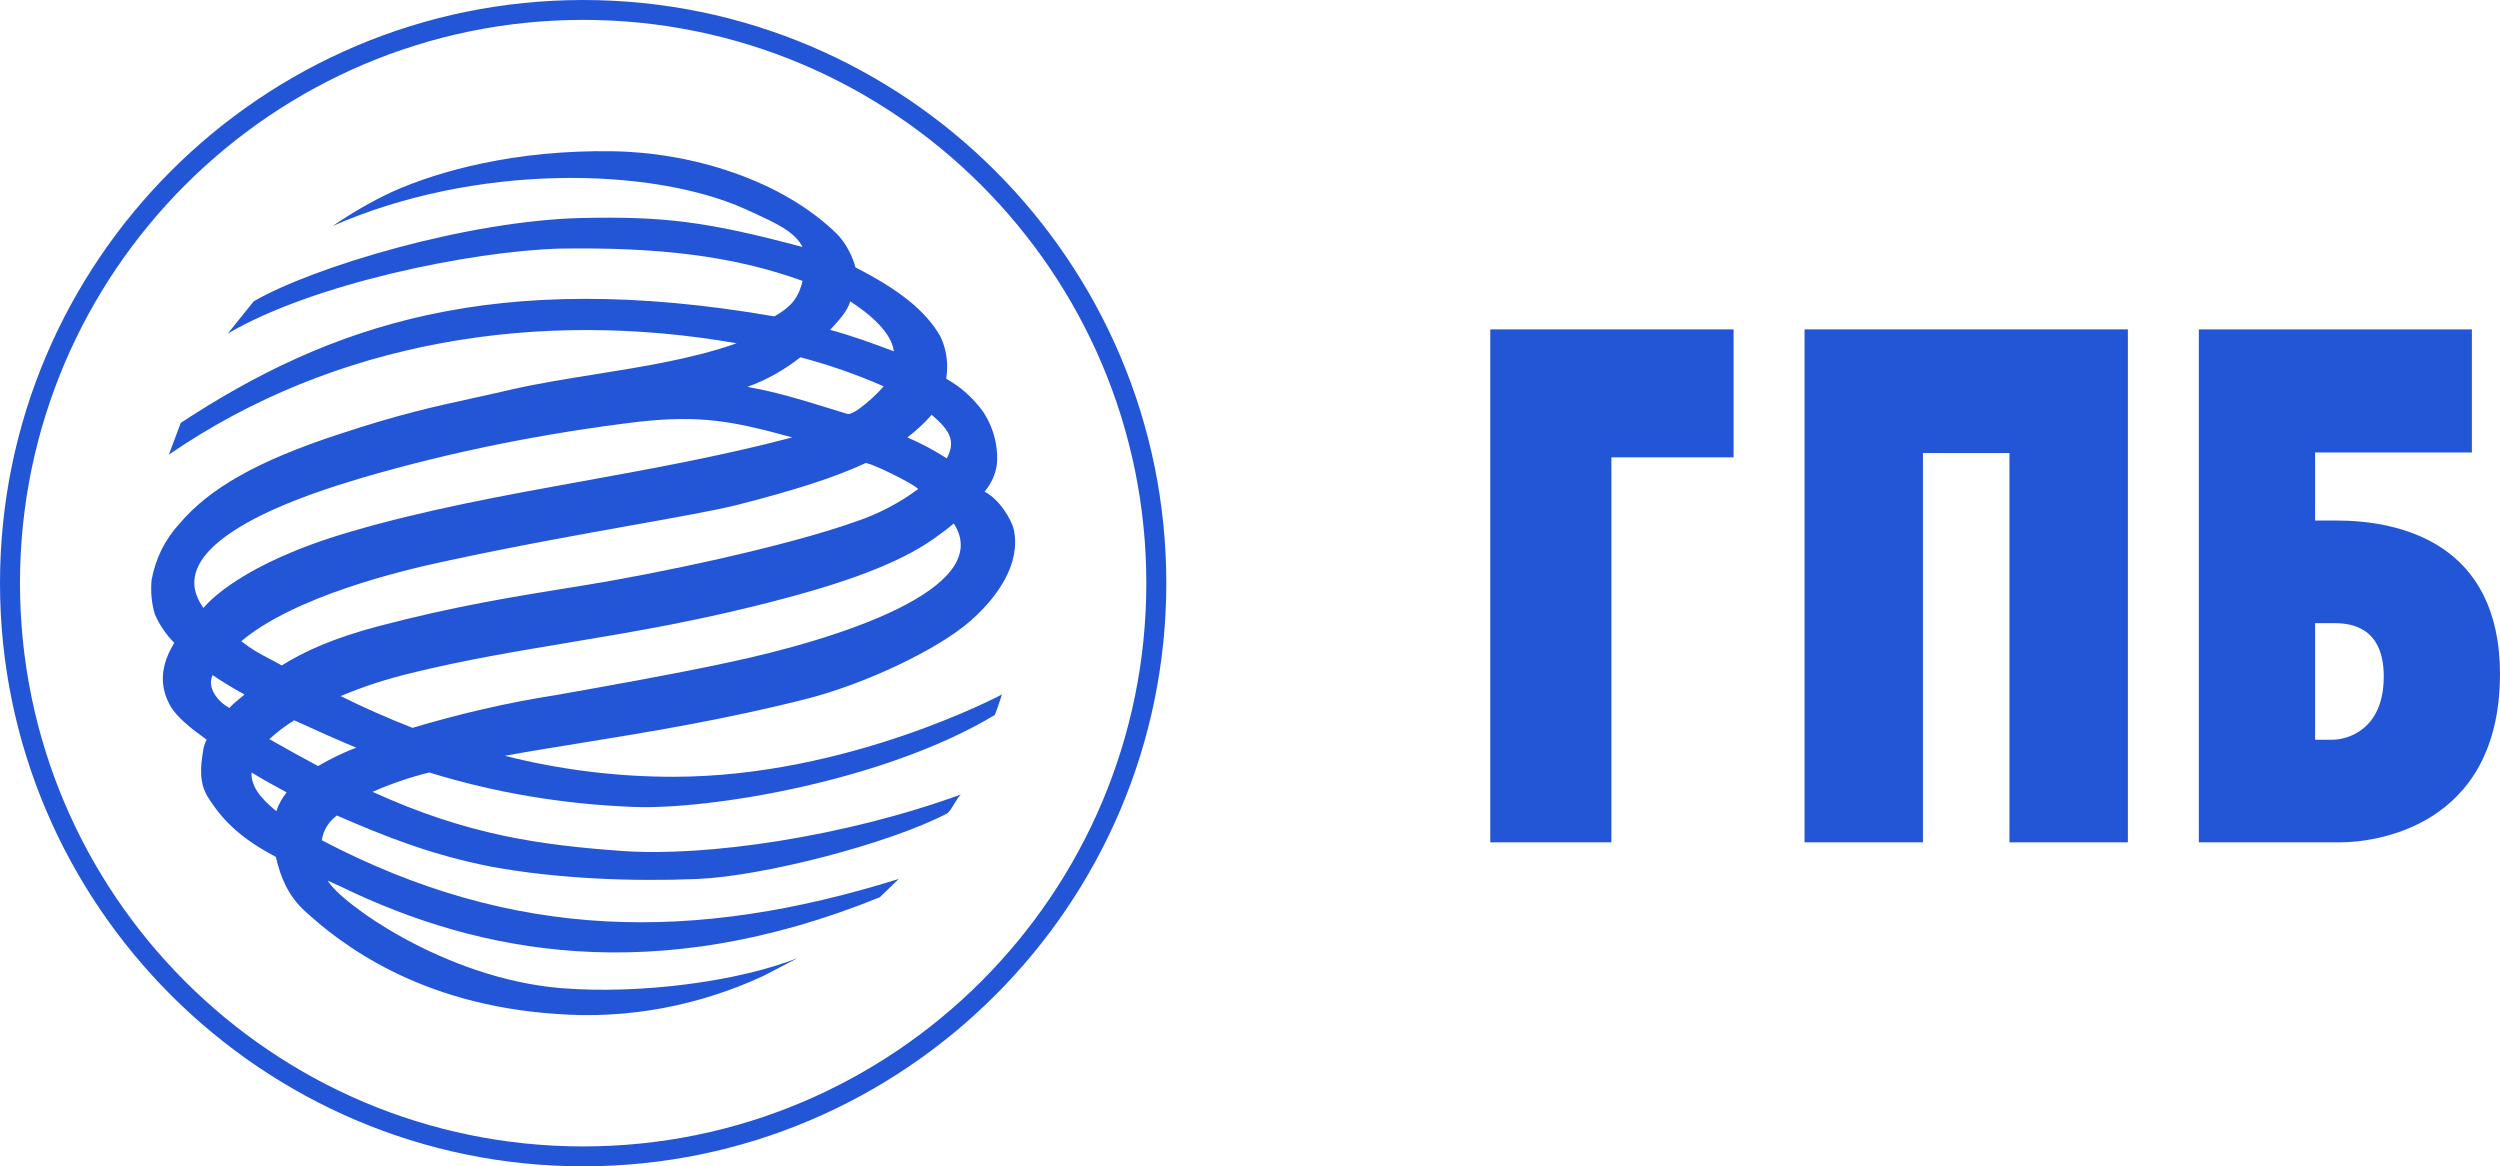 <svg width="463" height="216" viewBox="0 0 463 216" fill="none" xmlns="http://www.w3.org/2000/svg">
<path d="M0 108C0 167.524 48.5 216 108 216C167.5 216 216 167.524 216 108C216 48.476 167.6 0 108 0C48.4 0 0 48.476 0 108ZM3.7 108C3.7 50.466 50.5 3.683 108 3.683C165.5 3.683 212.3 50.466 212.3 108C212.3 165.534 165.6 212.317 108 212.317C50.4 212.317 3.7 165.534 3.7 108Z" fill="#2355D7"/>
<path fill-rule="evenodd" clip-rule="evenodd" d="M33.478 78.318C61.091 60.189 91.606 49.631 143.431 58.596C146.333 56.902 147.833 55.408 148.634 52.021C135.727 47.34 121.721 45.746 103.512 46.045C87.204 46.543 57.89 52.52 42.182 61.783L46.984 55.806C57.99 49.432 86.504 40.865 107.814 40.367C122.921 40.069 130.725 40.965 148.634 45.746C147.159 42.901 143.899 41.408 139.168 39.243C138.766 39.059 138.352 38.869 137.929 38.674C120.52 30.905 88.104 30.208 61.591 41.861C65.093 39.471 68.695 37.379 72.497 35.586C81.301 31.602 95.608 27.717 113.517 28.016C127.824 28.215 144.832 33.196 155.237 43.555C156.738 45.248 157.838 47.34 158.439 49.531C166.643 53.715 171.445 57.599 174.146 62.281C175.347 64.771 175.647 67.46 175.247 70.15C177.948 71.644 180.249 73.736 182.05 76.226C183.251 78.019 184.051 80.011 184.451 82.202C184.851 84.792 185.051 87.681 182.35 91.067C185.152 92.462 187.353 96.346 187.753 98.04C189.053 104.215 185.051 110.291 179.749 114.973C173.746 120.252 160.339 126.627 149.434 129.416C134.065 133.312 119.961 135.596 107.626 137.594C102.616 138.405 97.899 139.169 93.507 139.974C103.712 142.564 114.217 143.859 124.722 143.859C157.038 143.859 185.552 128.619 185.552 128.619C185.552 128.619 184.951 130.611 184.251 132.404C163.741 144.755 131.125 150.034 117.218 149.437C104.412 148.939 91.706 146.847 79.5 143.062C75.898 143.958 72.397 145.154 68.995 146.648C86.704 154.716 100.11 156.509 115.318 157.605C130.725 158.7 156.337 155.015 177.948 147.146C177.464 147.627 177.098 148.248 176.735 148.863C176.347 149.52 175.964 150.169 175.447 150.632C164.341 156.409 141.03 162.286 129.224 162.784C117.419 163.282 103.212 162.784 90.906 160.493C80.2 158.401 71.496 155.015 62.392 151.031C60.891 152.126 59.891 153.72 59.59 155.612C95.108 174.239 128.524 174.637 166.442 162.784L162.941 166.171C121.22 183.104 88.605 176.53 63.292 164.278C62.842 164.079 62.417 163.88 61.992 163.681C61.566 163.481 61.141 163.282 60.691 163.083C62.992 167.167 82.301 181.211 103.912 183.004C118.819 184.2 136.928 181.709 147.733 177.426L141.43 180.713C129.424 186.291 116.218 188.781 103.112 187.785C77.399 186.092 62.892 174.637 56.389 168.661C53.387 165.872 51.987 162.585 51.086 158.7C45.283 155.612 41.582 152.525 38.58 147.743C36.779 144.954 37.179 141.867 37.58 139.277C37.68 138.48 37.88 137.683 38.28 136.986C35.479 134.994 32.677 132.802 31.477 130.611C28.976 126.029 30.476 122.045 32.277 119.057C30.776 117.563 29.576 115.77 28.675 113.778C28.075 111.686 27.875 109.594 28.075 107.403C28.775 103.518 30.576 99.833 33.278 96.944C38.78 90.47 47.584 85.39 62.792 80.409C74.063 76.694 80.233 75.345 87.435 73.771C89.694 73.277 92.055 72.76 94.707 72.142C99.601 71.018 104.878 70.175 110.249 69.318C119.152 67.897 128.315 66.434 136.428 63.576C100.01 57.201 62.192 62.978 31.277 84.194L33.478 78.318ZM107.811 89.133C93.178 91.786 78.765 94.398 64.693 98.538C44.743 104.385 38.517 111.616 37.761 112.495C37.706 112.559 37.68 112.589 37.68 112.582C28.607 100.09 58.644 91.028 66.343 88.705C66.624 88.62 66.875 88.544 67.094 88.478C83.802 83.597 100.911 80.21 118.219 78.118C129.825 76.823 135.827 78.019 146.733 81.007C133.644 84.451 120.643 86.808 107.811 89.133ZM163.641 71.544C158.639 69.353 153.536 67.56 148.234 66.166C145.332 68.457 142.031 70.349 138.429 71.644C144.005 72.66 148.471 74.045 153.037 75.461C154.288 75.849 155.547 76.239 156.838 76.624C158.038 77.222 162.841 72.64 163.641 71.544ZM153.879 60.933C155.178 59.541 157.052 57.535 157.438 55.806C161.04 58.097 165.142 61.584 165.542 65.07C161.64 63.576 157.738 62.181 153.736 61.086L153.879 60.933ZM160.239 85.788C154.937 88.278 147.333 90.768 136.328 93.557C132.319 94.544 125.673 95.733 117.441 97.205C107.389 99.002 94.972 101.223 82.101 104.016C74.598 105.61 54.588 110.391 44.683 118.758C46.674 120.315 48.109 121.068 49.851 121.981C50.559 122.352 51.319 122.75 52.187 123.24C56.289 120.65 61.791 118.16 70.096 115.969C84.234 112.254 94.807 110.554 107.489 108.515L108.214 108.399C121.22 106.307 145.232 101.327 158.639 96.546C162.741 95.151 166.542 93.159 170.044 90.569C169.244 89.573 160.64 85.39 160.239 85.788ZM175.347 84.892C173.046 83.397 170.544 82.103 168.043 81.007C169.744 79.712 171.245 78.318 172.545 76.823C175.947 79.712 177.048 81.704 175.347 84.892ZM176.647 96.944C175.847 97.641 174.947 98.338 173.946 99.036C167.943 103.618 158.539 107.303 145.432 110.789C130.334 114.838 117.532 116.973 105.28 119.015C95.531 120.64 86.13 122.207 76.198 124.635C71.696 125.73 67.294 127.125 63.092 128.918C67.294 131.01 71.796 133.002 76.399 134.795C85.103 132.205 94.007 130.113 103.012 128.719C103.651 128.604 104.462 128.46 105.414 128.291C111.907 127.139 124.941 124.827 134.627 122.742C154.937 118.459 184.451 109.096 176.647 96.944ZM39.38 125.033C41.282 126.328 43.282 127.523 45.283 128.619C44.993 128.876 44.682 129.133 44.367 129.393C43.705 129.94 43.025 130.502 42.482 131.109C40.281 129.914 38.28 127.324 39.38 125.033ZM58.89 141.867C61.191 140.572 63.492 139.377 65.993 138.48C62.192 136.886 58.39 135.193 54.488 133.4C52.887 134.396 51.286 135.591 49.886 136.886C52.887 138.58 55.889 140.273 58.89 141.867ZM51.186 150.234C47.985 147.644 46.484 145.453 46.584 143.062C48.685 144.357 50.886 145.552 53.087 146.747C52.287 147.743 51.587 148.939 51.186 150.234Z" fill="#2355D7"/>
<path d="M334.1 61H394.08V156H372.15V83.9H356.129V156H334.2V61H334.1Z" fill="#2355D7"/>
<path d="M407.226 156H433.461C439.168 156 462.9 153.6 463 124.9C463 100.6 444.576 96.4 432.66 96.4H428.755V83.8H457.793V61H407.226V156ZM428.755 137V115.4H431.959C434.562 115.4 441.471 115.5 441.471 125.3C441.471 135.3 434.562 137 431.959 137H428.755Z" fill="#2355D7"/>
<path d="M276 61H321.06V84.7H298.43V156H276V61Z" fill="#2355D7"/>
</svg>
